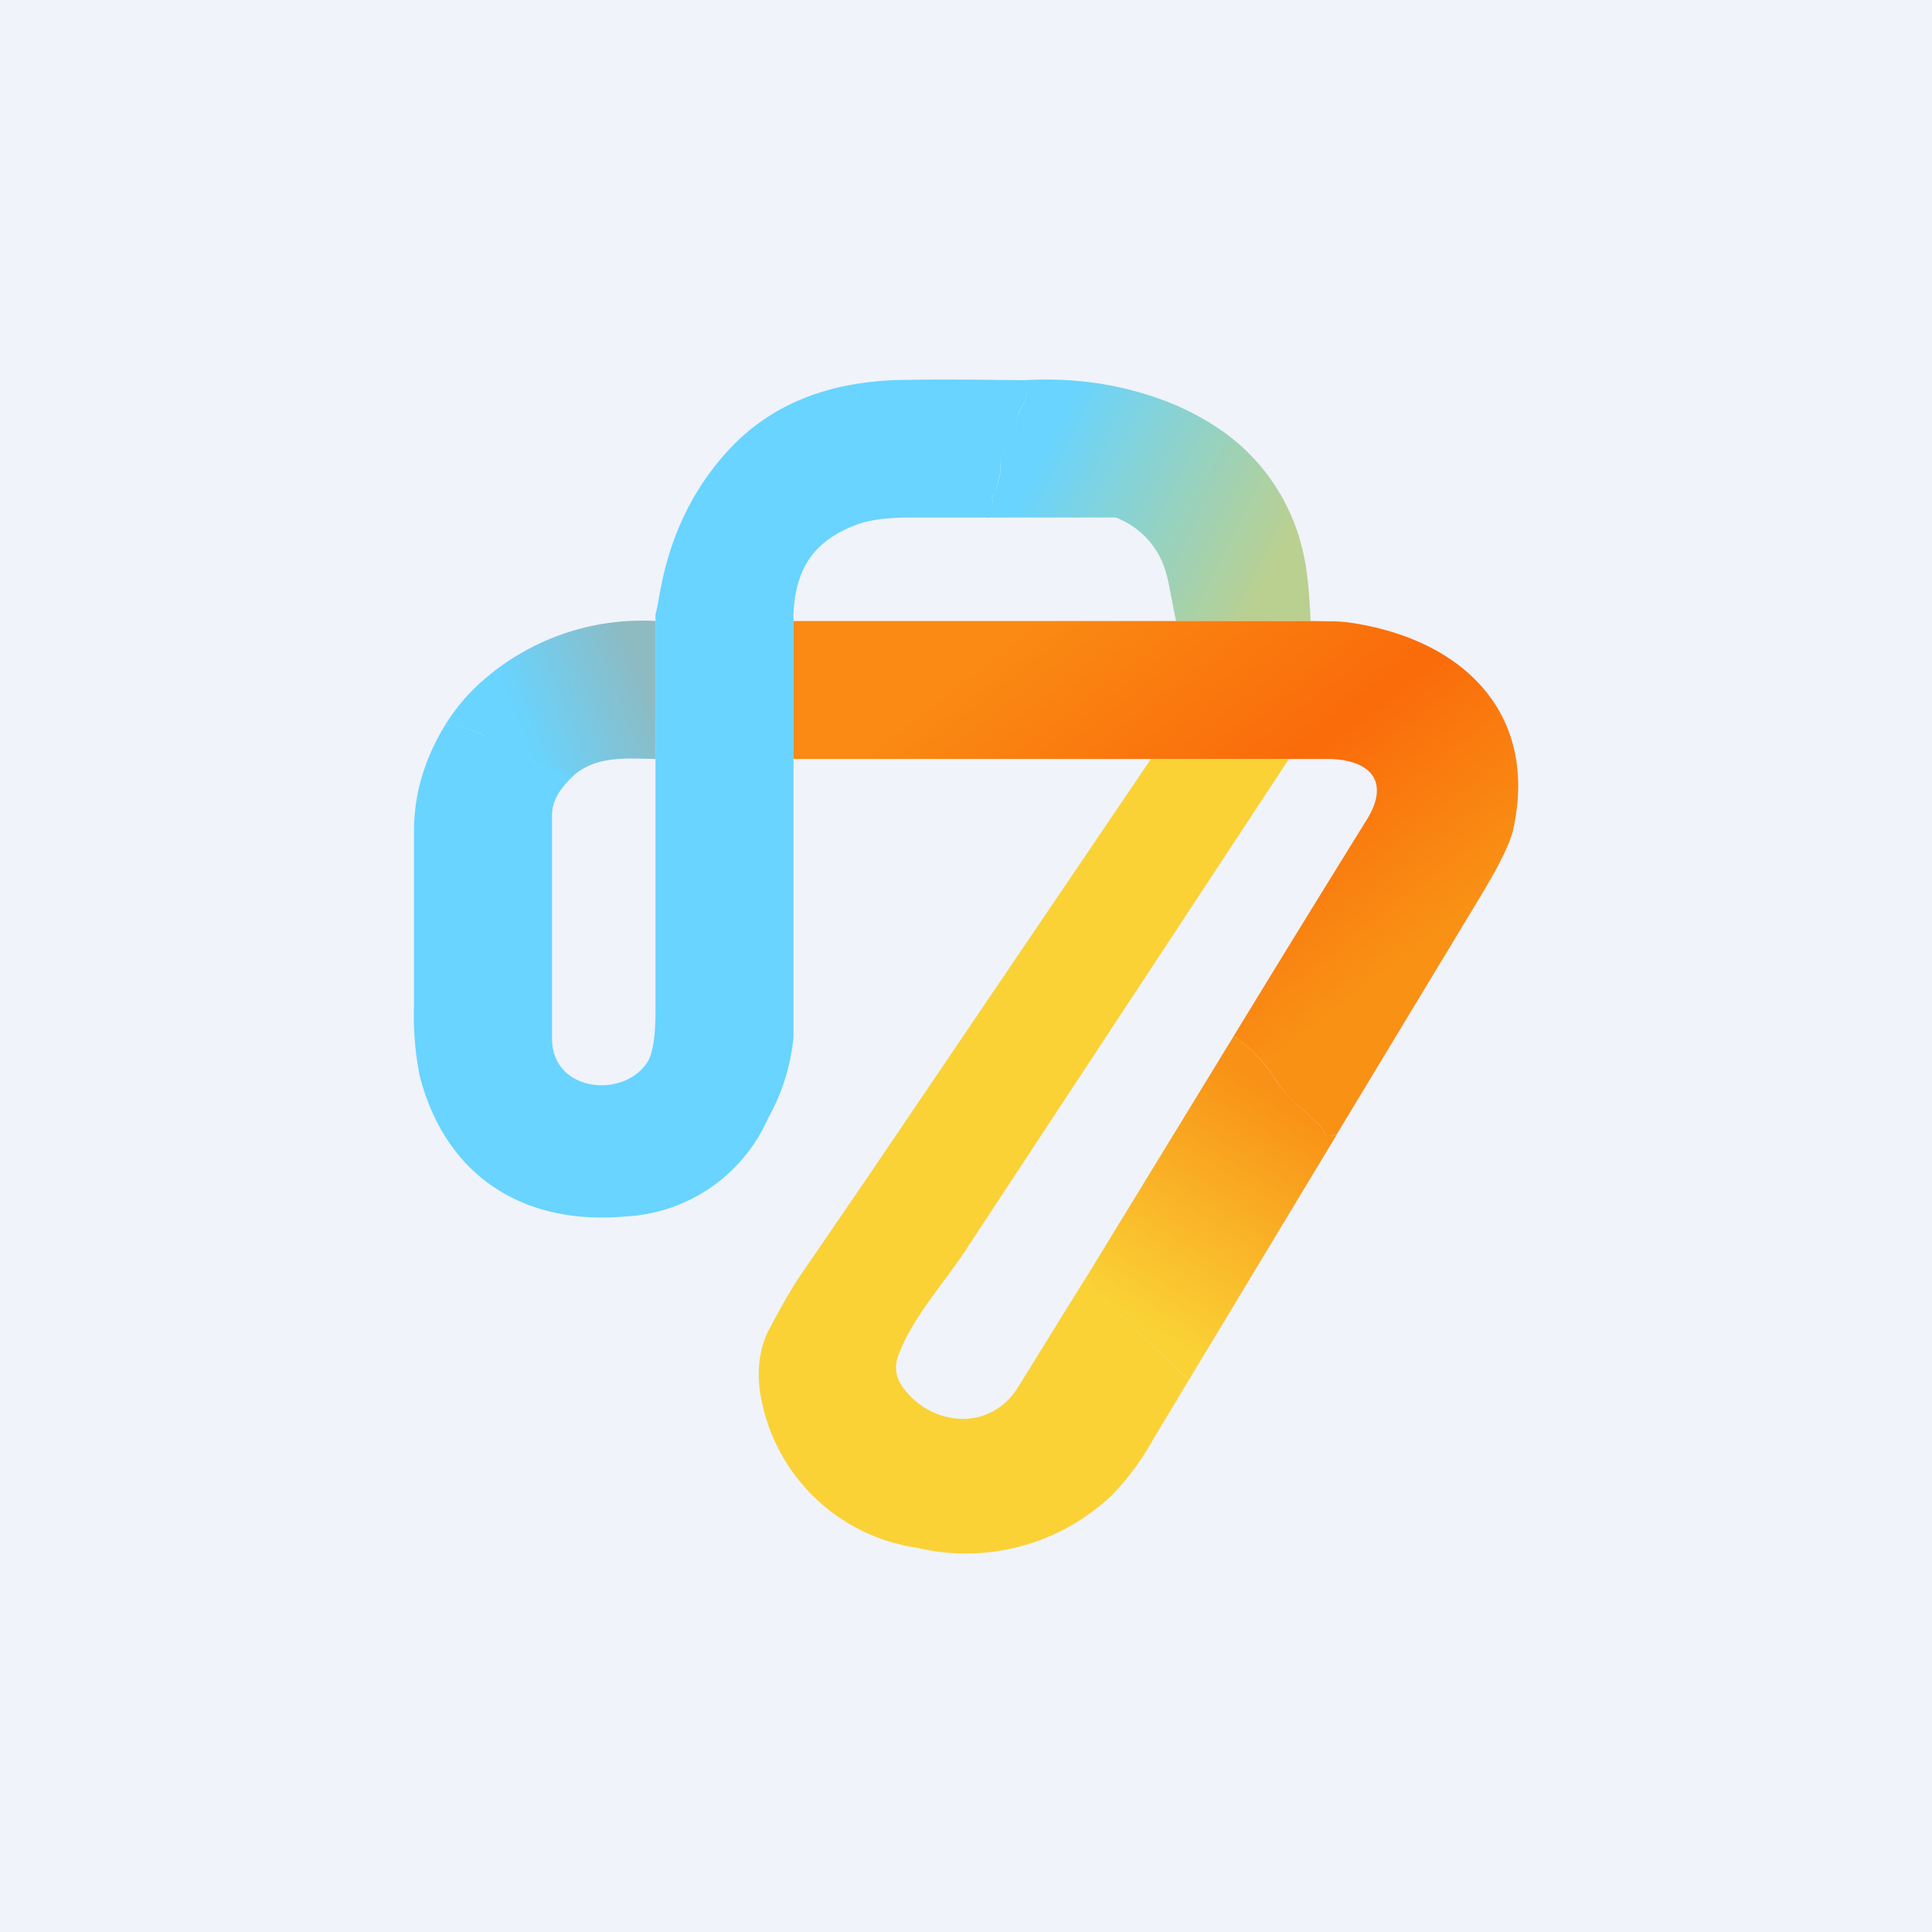 <svg width="56" height="56" viewBox="0 0 56 56" xmlns="http://www.w3.org/2000/svg"><path fill="#F0F3FA" d="M0 0h56v56H0z"/><path d="M29.71 11.02c.12.24.06.54-.16.9a.32.32 0 0 0-.05.17c0 .31-.12.6-.32.85a.86.86 0 0 0-.18.59c0 .27-.1.53-.18.78 0 .02-.02.04-.04.05-.03.03-.04.07-.02.11.02.04.02.08 0 .13l-.09.4H26.4c-.69 0-1.22.07-1.6.22-1.18.45-1.75 1.23-1.8 2.6V30.07a6 6 0 0 1-.74 2.35 4.78 4.78 0 0 1-4.14 2.84c-3.02.27-5.24-1.24-5.96-4.1a9 9 0 0 1-.16-2.01v-5.06c0-1.08.31-2.1.9-3.07.48 0 .98.17 1.5.5.23.15.47.27.72.37l1.5.6c-.43.4-.62.75-.62 1.16v6.46c.01 1.52 2 1.74 2.73.73.19-.25.27-.77.27-1.56V17.81c.07-.26.1-.53.16-.8.3-1.54.94-2.84 1.9-3.9 1.38-1.54 3.25-2.1 5.3-2.1 1.07-.02 2.18 0 3.35.01Z" fill="#68D4FF"/><path d="M29.7 11.02c1.21-.07 2.36.06 3.45.39.91.27 1.7.66 2.4 1.17a5.86 5.86 0 0 1 2.27 3.67c.09.42.14 1.13.17 1.75h-3.9c-.13-.6-.22-1.18-.28-1.35A2.39 2.39 0 0 0 32.34 15H28.6l.16-.4a.15.15 0 0 0 0-.13c-.02-.04-.01-.08.02-.1a5.55 5.55 0 0 1 .09-.2c.07-.22.14-.42.13-.64a.86.86 0 0 1 .18-.6c.2-.25.31-.53.32-.84 0-.06.02-.11.05-.16.22-.37.27-.67.16-.9Z" fill="url(#adoeipb0k)"/><path d="M19 18v4c-.9-.02-1.74-.09-2.4.5l-1.48-.58c-.25-.1-.49-.22-.72-.38a2.69 2.69 0 0 0-1.5-.52c.31-.5.67-.92 1.08-1.28A7 7 0 0 1 19 18Z" fill="url(#bdoeipb0k)"/><path d="m38.58 18.01-.59-.01H23v4h15.58c1.2.05 1.7.7 1.03 1.77a925.12 925.12 0 0 0-3.85 6.26c.47.33.84.7 1.13 1.14.23.35.43.6.6.76.24.2.48.43.73.65.08.08.14.17.18.27.02.06.06.08.12.08l.22-.04 4.21-6.97c.5-.83.8-1.44.9-1.83.77-3.37-1.4-5.55-4.7-6.04a3.81 3.81 0 0 0-.57-.04Z" fill="url(#cdoeipb0k)"/><path d="M33.36 22h4l-9.3 14.13c-.65 1.02-1.61 2.03-2.02 3.16a.93.93 0 0 0 .1.88c.82 1.18 2.56 1.36 3.38.02l1.9-3.07L34.46 40l-1.04 1.73a7.83 7.83 0 0 1-1.16 1.58 6.15 6.15 0 0 1-5.7 1.55 5.39 5.39 0 0 1-4.54-4.58c-.08-.68.02-1.27.28-1.76.3-.56.6-1.12.96-1.64l1.95-2.85L33.36 22Z" fill="#FAD236"/><path d="M36.89 31.17a4.25 4.25 0 0 0-1.13-1.14l-4.34 7.1L34.46 40l4.28-7.1-.22.02c-.06.01-.1-.01-.12-.07a.69.69 0 0 0-.18-.27l-.72-.65a4.23 4.23 0 0 1-.61-.76Z" fill="url(#ddoeipb0k)"/><defs><linearGradient id="adoeipb0k" x1="29.5" y1="14.41" x2="36.2" y2="17.73" gradientUnits="userSpaceOnUse"><stop stop-color="#68D4FF"/><stop offset="1" stop-color="#B9D091"/></linearGradient><linearGradient id="bdoeipb0k" x1="18.99" y1="20.25" x2="15.32" y2="21.72" gradientUnits="userSpaceOnUse"><stop stop-color="#8EBAC1"/><stop offset="1" stop-color="#68D4FF"/></linearGradient><linearGradient id="cdoeipb0k" x1="27.79" y1="19.72" x2="36.53" y2="30.97" gradientUnits="userSpaceOnUse"><stop stop-color="#FA8A13"/><stop offset=".55" stop-color="#FA6B0A"/><stop offset="1" stop-color="#F99115"/></linearGradient><linearGradient id="ddoeipb0k" x1="37.23" y1="31.74" x2="32.88" y2="38.82" gradientUnits="userSpaceOnUse"><stop offset=".01" stop-color="#F99116"/><stop offset=".94" stop-color="#FAD236"/></linearGradient></defs></svg>